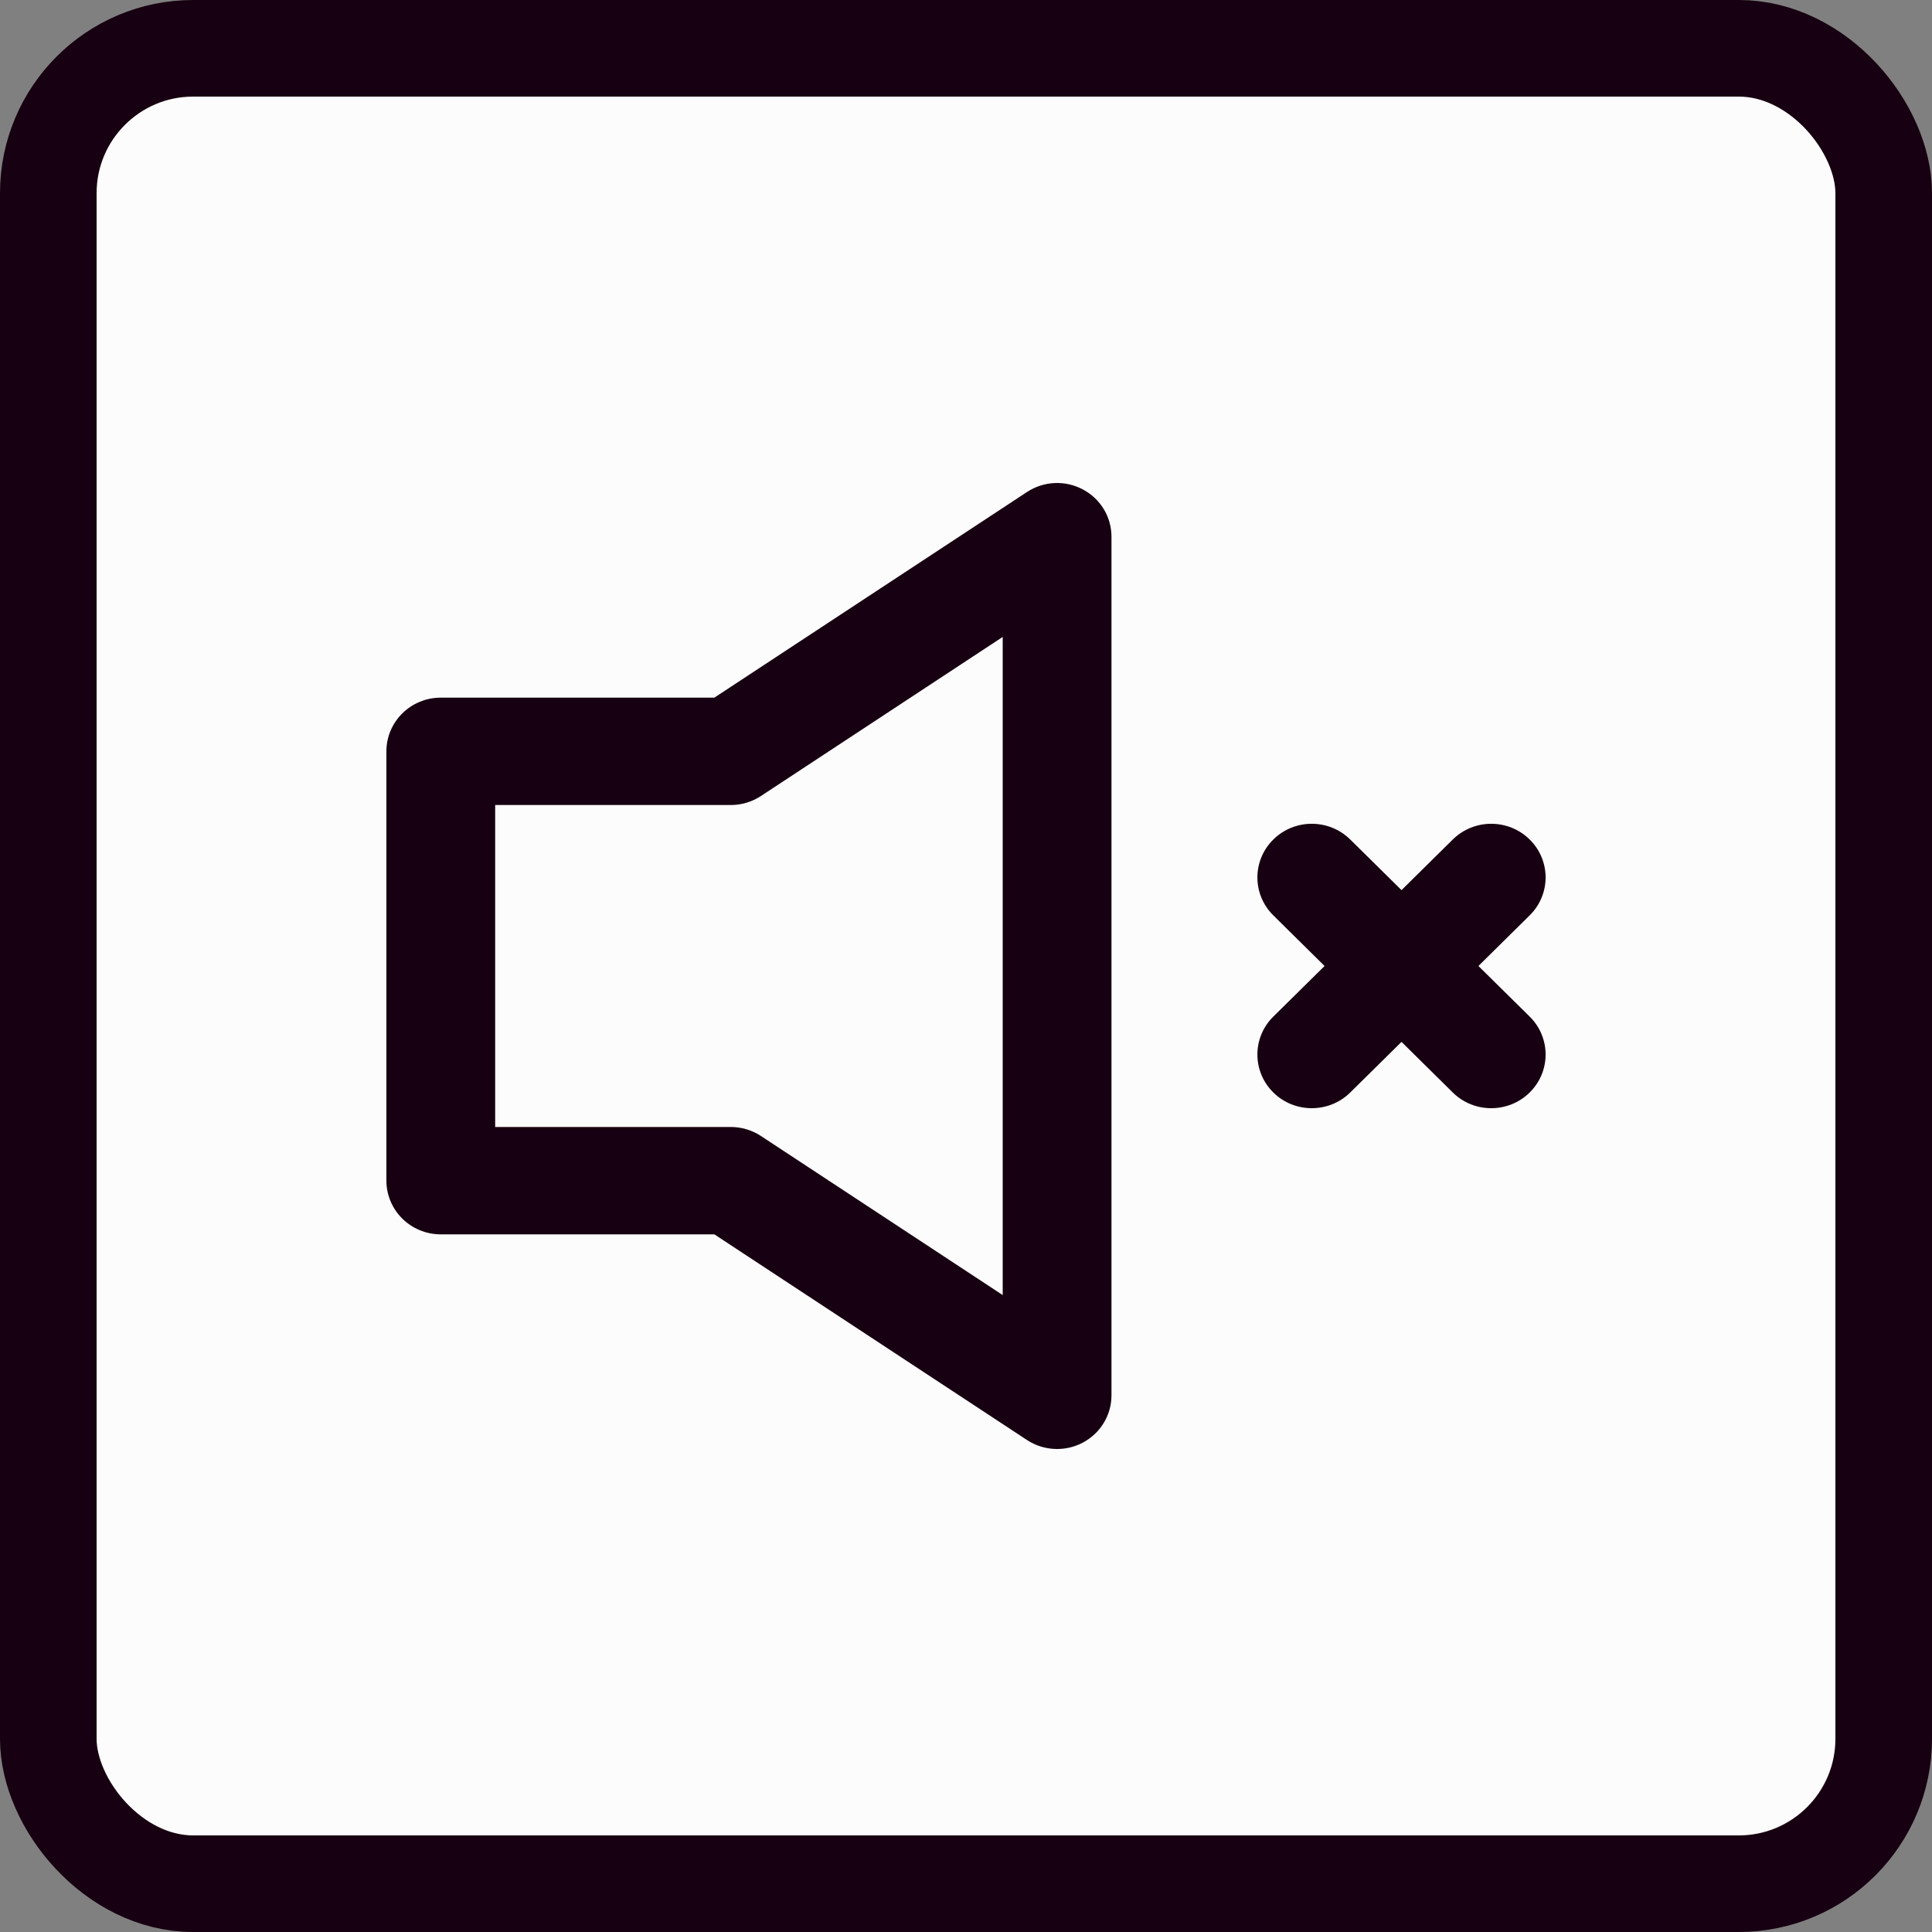 <svg width="40" height="40" viewBox="0 0 40 40" fill="none" xmlns="http://www.w3.org/2000/svg">
<rect x="0" y="0" width="40" height="40" fill="#808080" stroke="none"/>
<rect x="1" y="1" width="38" height="38" rx="3" fill="#FDFCFC"/>
<path d="M22.417 10.132C22.051 9.938 21.607 9.959 21.262 10.187L14.79 14.444H9.126C8.504 14.444 8 14.942 8 15.556V24.444C8 25.058 8.504 25.556 9.126 25.556H14.79L21.261 29.813C21.45 29.937 21.668 30 21.886 30C22.068 30 22.251 29.956 22.417 29.869C22.783 29.675 23.012 29.299 23.012 28.889V11.111C23.012 10.701 22.783 10.325 22.417 10.132ZM20.76 26.813L15.755 23.52C15.57 23.398 15.353 23.333 15.131 23.333H10.252V16.667H15.131C15.353 16.667 15.57 16.602 15.755 16.48L20.76 13.187V26.813Z" fill="#170011"/>
<path d="M30.609 20L31.67 18.952C32.11 18.518 32.11 17.815 31.67 17.381C31.231 16.947 30.518 16.947 30.078 17.381L29.017 18.429L27.955 17.381C27.515 16.947 26.802 16.947 26.363 17.381C25.923 17.815 25.923 18.518 26.363 18.952L27.424 20L26.363 21.047C25.923 21.481 25.923 22.185 26.363 22.619C26.583 22.836 26.871 22.944 27.159 22.944C27.447 22.944 27.735 22.836 27.955 22.619L29.017 21.571L30.078 22.619C30.298 22.836 30.586 22.944 30.874 22.944C31.162 22.944 31.45 22.836 31.67 22.619C32.11 22.185 32.11 21.481 31.67 21.047L30.609 20Z" fill="#170011"/>
<rect x="1" y="1" width="38" height="38" rx="3" stroke="#170011" stroke-width="2"/>
</svg>

